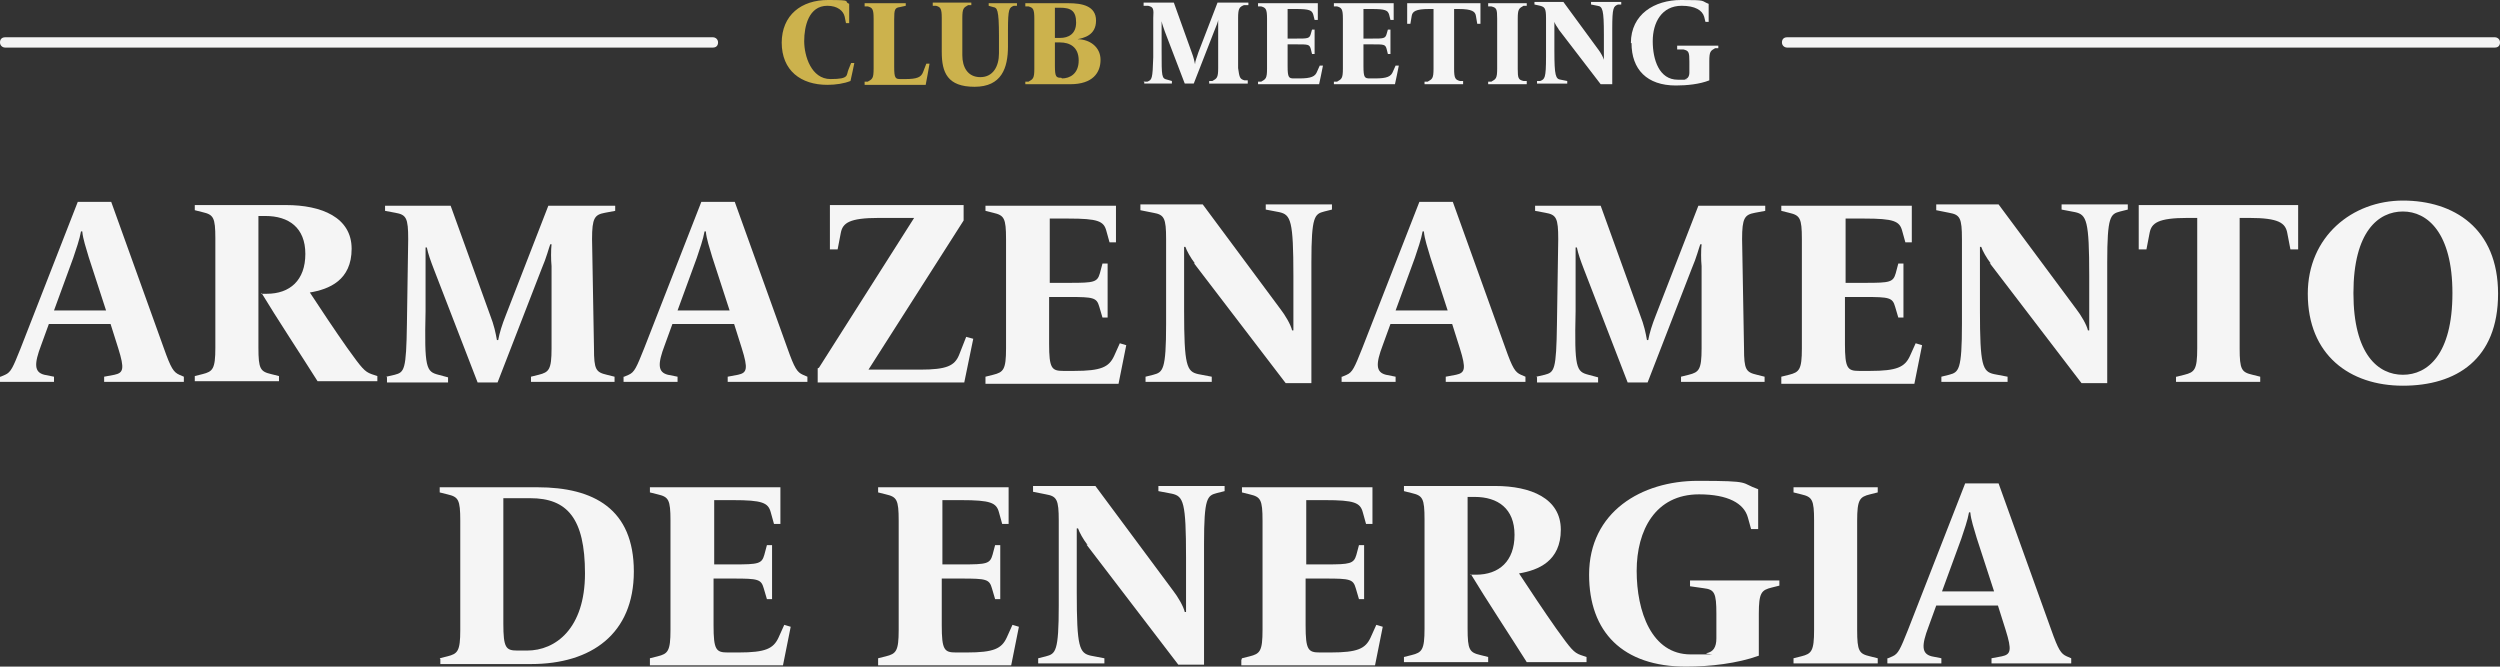 <?xml version="1.0" encoding="UTF-8" standalone="no"?>
<svg
   id="Camada_1"
   version="1.1"
   viewBox="0 0 388.9 103.7"
   sodipodi:docname="logo_CM_arm_energia.svg"
   width="388.9"
   height="103.7"
   inkscape:version="1.1.2 (0a00cf5339, 2022-02-04)"
   xmlns:inkscape="http://www.inkscape.org/namespaces/inkscape"
   xmlns:sodipodi="http://sodipodi.sourceforge.net/DTD/sodipodi-0.dtd"
   xmlns="http://www.w3.org/2000/svg"
   xmlns:svg="http://www.w3.org/2000/svg">
  <rect x="0" y="0" width="388.9" height="103.7" fill="#333333" stroke="none"/>
  <sodipodi:namedview
     id="namedview1038"
     pagecolor="#ffffff"
     bordercolor="#000000"
     borderopacity="0.25"
     inkscape:pageshadow="2"
     inkscape:pageopacity="0.0"
     inkscape:pagecheckerboard="0"
     showgrid="false"
     inkscape:zoom="0.93035773"
     inkscape:cx="91.362707"
     inkscape:cy="176.81371"
     inkscape:window-width="1920"
     inkscape:window-height="954"
     inkscape:window-x="0"
     inkscape:window-y="1107"
     inkscape:window-maximized="1"
     inkscape:current-layer="Camada_1" />
  <!-- Generator: Adobe Illustrator 29.2.1, SVG Export Plug-In . SVG Version: 2.1.0 Build 116)  -->
  <defs
     id="defs957">
    <style
       id="style955">
      .st0 {
        fill: #f5f5f5;
      }

      .st1 {
        fill: #ccb24d;
      }
    </style>
  </defs>
  <g
     id="g989"
     transform="translate(-8.1,-13.4)">
    <g
       id="g963">
      <path
         class="st0"
         d="M 118.9,20.8 H 8.9 C 8.5,20.8 8.1,20.5 8.1,20 8.1,19.5 8.4,19.2 8.9,19.2 H 119 c 0.4,0 0.8,0.3 0.8,0.8 0,0.5 -0.3,0.8 -0.8,0.8 v 0 z"
         id="path959" />
      <path
         class="st0"
         d="M 396.2,20.8 H 286.1 c -0.4,0 -0.8,-0.3 -0.8,-0.8 0,-0.5 0.3,-0.8 0.8,-0.8 h 110.1 c 0.4,0 0.8,0.3 0.8,0.8 0,0.5 -0.3,0.8 -0.8,0.8 z"
         id="path961" />
    </g>
    <g
       id="g987">
      <path
         class="st1"
         d="m 129.7,20.1 c 0,-4.4 3.1,-6.7 7.2,-6.7 4.1,0 2.3,0.2 3.3,0.6 v 3 h -0.5 l -0.2,-1 c -0.2,-0.9 -1.1,-1.7 -2.7,-1.7 -2.9,0 -3.6,3.2 -3.6,5.5 0,2.3 1.1,5.9 4.1,5.9 3,0 2.4,-0.6 2.8,-1.5 l 0.4,-1 h 0.5 c 0,0.1 -0.6,2.8 -0.6,2.8 -1,0.4 -2.3,0.6 -3.6,0.6 -4.1,0 -7.1,-2.2 -7.1,-6.6 v 0 z"
         id="path965" />
      <path
         class="st1"
         d="m 142.6,26.1 h 0.5 c 0.7,-0.4 0.9,-0.5 0.9,-2 v -7.8 c 0,-1.5 -0.2,-1.7 -0.9,-1.9 h -0.5 v -0.5 h 6.4 v 0.4 l -0.9,0.2 c -0.8,0.1 -0.9,0.4 -0.9,1.9 v 7.4 c 0,1.8 0.2,1.9 1,1.9 h 0.7 c 1.9,0 2.5,-0.3 2.8,-1.1 l 0.5,-1.3 h 0.5 c 0,0.1 -0.6,3.3 -0.6,3.3 h -9.5 v -0.4 0 z"
         id="path967" />
      <path
         class="st1"
         d="m 154.6,21.3 v -5.1 c 0,-1.5 -0.2,-1.7 -0.9,-1.9 h -0.5 v -0.5 h 6 v 0.4 h -0.5 c -0.7,0.4 -0.9,0.5 -0.9,2 V 22 c 0,1.8 0.8,3.4 2.8,3.4 2,0 2.9,-1.7 2.9,-3.7 V 19 c 0,-4.2 -0.3,-4.4 -0.9,-4.5 l -0.7,-0.2 v -0.4 h 4.4 v 0.4 h -0.5 c -0.7,0.3 -0.9,0.4 -0.9,3.8 v 2.5 c 0,3.4 -1,6.3 -5.2,6.3 -4.2,0 -5.1,-2.2 -5.1,-5.4 z"
         id="path969" />
      <path
         class="st1"
         d="m 167.6,26.1 h 0.5 c 0.7,-0.4 0.9,-0.5 0.9,-2 v -7.8 c 0,-1.5 -0.2,-1.7 -0.9,-1.9 h -0.5 v -0.5 h 6.7 c 2.1,0 4.3,0.4 4.3,2.7 0,2.3 -1.9,2.7 -2.9,2.9 v 0 c 1.9,0 3.6,1.2 3.6,3.2 0,2 -1.2,3.8 -4.7,3.8 h -7 z m 5.4,-6.8 c 1.3,0 2.5,-0.6 2.5,-2.4 0,-1.8 -0.8,-2.3 -2.5,-2.3 h -0.8 v 4.7 z m 0.3,6.3 c 1.2,0 2.6,-0.7 2.6,-2.8 0,-2.1 -1.4,-2.8 -2.9,-2.8 h -0.8 v 3.6 c 0,1.8 0.2,1.9 1,1.9 v 0 z"
         id="path971" />
      <path
         class="st0"
         d="m 186,26.1 h 0.6 c 0.7,-0.3 0.8,-0.4 0.9,-3.8 v -6.1 c 0.1,-1.5 0,-1.7 -0.8,-1.9 H 186 v -0.5 h 4.7 l 2.8,7.8 c 0.3,0.8 0.4,1.3 0.5,1.8 v 0 c 0,-0.5 0.3,-1.1 0.5,-1.8 l 3,-7.8 h 4.8 v 0.4 h -0.7 c -0.7,0.3 -0.9,0.5 -0.9,2 V 24 c 0.2,1.5 0.3,1.7 1,1.9 h 0.5 v 0.5 h -6 V 26 h 0.5 c 0.7,-0.4 0.9,-0.5 0.9,-2 v -7.5 0 c 0,0.2 -0.3,1 -0.6,1.7 l -3.2,8.2 h -1.4 l -3.1,-8.1 c -0.2,-0.6 -0.4,-1.1 -0.5,-1.6 v 0 4.6 c 0,4.1 0,4.3 0.9,4.5 l 0.7,0.2 v 0.4 h -4.3 V 26 26 Z"
         id="path973" />
      <path
         class="st0"
         d="m 203.8,26.1 h 0.5 c 0.7,-0.4 0.9,-0.5 0.9,-2 v -7.8 c 0,-1.5 -0.2,-1.7 -0.9,-1.9 h -0.5 v -0.5 h 9.3 v 2.6 h -0.5 l -0.2,-0.8 c -0.2,-0.7 -0.6,-0.9 -2.7,-0.9 h -1.3 v 4.6 h 1.4 c 1.7,0 2,0 2.2,-0.7 l 0.2,-0.7 h 0.4 v 3.8 h -0.4 L 212,21 c -0.2,-0.7 -0.4,-0.7 -2.2,-0.7 h -1.4 v 3.4 c 0,1.8 0.2,1.9 1,1.9 h 0.8 c 1.9,0 2.5,-0.3 2.8,-1.1 l 0.4,-0.9 h 0.5 c 0,0.1 -0.6,2.9 -0.6,2.9 h -9.5 c 0,0 0,-0.4 0,-0.4 z"
         id="path975" />
      <path
         class="st0"
         d="m 215.6,26.1 h 0.5 c 0.7,-0.4 0.9,-0.5 0.9,-2 v -7.8 c 0,-1.5 -0.2,-1.7 -0.9,-1.9 h -0.5 v -0.5 h 9.3 v 2.6 h -0.5 l -0.2,-0.8 C 224,15 223.6,14.8 221.5,14.8 h -1.3 v 4.6 h 1.4 c 1.7,0 2,0 2.2,-0.7 L 224,18 h 0.4 v 3.8 H 224 L 223.8,21 c -0.2,-0.7 -0.4,-0.7 -2.2,-0.7 h -1.4 v 3.4 c 0,1.8 0.2,1.9 1,1.9 h 0.8 c 1.9,0 2.5,-0.3 2.8,-1.1 l 0.4,-0.9 h 0.5 c 0,0.1 -0.6,2.9 -0.6,2.9 h -9.5 c 0,0 0,-0.4 0,-0.4 z"
         id="path977" />
      <path
         class="st0"
         d="m 229.7,26.1 h 0.5 c 0.7,-0.4 0.9,-0.5 0.9,-2 v -9.3 h -0.7 c -2.1,0 -2.6,0.4 -2.7,1.1 l -0.2,1.2 H 227 v -3.2 h 11.4 v 3.2 h -0.5 l -0.2,-1.2 c -0.1,-0.7 -0.6,-1.1 -2.7,-1.1 h -0.7 v 9.3 c 0,1.5 0.2,1.7 0.9,1.9 h 0.5 v 0.5 h -6 z"
         id="path979" />
      <path
         class="st0"
         d="m 239.6,26.1 h 0.5 c 0.7,-0.4 0.9,-0.5 0.9,-2 v -7.8 c 0,-1.5 -0.1,-1.7 -0.9,-1.9 h -0.5 v -0.5 h 6 v 0.4 h -0.5 c -0.7,0.4 -0.9,0.5 -0.9,2 v 7.8 c 0,1.5 0.1,1.7 0.9,1.9 h 0.5 v 0.5 h -6 c 0,0 0,-0.4 0,-0.4 z"
         id="path981" />
      <path
         class="st0"
         d="m 250.6,18 c -0.3,-0.4 -0.6,-0.9 -0.7,-1.2 v 0 4.5 c 0,3.9 0.2,4.4 1,4.5 l 1,0.2 v 0.4 h -4.7 V 26 h 0.5 c 0.7,-0.3 0.9,-0.4 0.9,-3.8 v -6 c 0,-1.5 -0.2,-1.7 -0.9,-1.9 l -0.9,-0.2 v -0.4 h 4.5 l 5.5,7.5 c 0.3,0.4 0.7,1.1 0.8,1.5 v 0 -3.9 c 0,-3.9 -0.2,-4.4 -1,-4.5 l -1,-0.2 v -0.4 h 4.7 v 0.4 h -0.5 c -0.7,0.3 -0.9,0.4 -0.9,3.8 v 8.6 h -1.8 l -6.6,-8.6 v 0 z"
         id="path983" />
      <path
         class="st0"
         d="m 261.8,20.1 c 0,-4.5 3.7,-6.7 7.8,-6.7 4.1,0 3,0.1 4.3,0.6 v 2.8 h -0.5 L 273.2,16 c -0.3,-1 -1.4,-1.7 -3.5,-1.7 -3.1,0 -4.5,2.6 -4.5,5.5 0,2.9 1,6 3.9,6 2.9,0 0.8,0 1.1,-0.1 0.4,0 0.7,-0.4 0.7,-1 V 23 c 0,-1.5 -0.1,-1.7 -0.9,-1.9 h -1 v -0.6 h 6.4 v 0.4 h -0.5 c -0.7,0.4 -0.9,0.5 -0.9,2 v 3 c -1.5,0.6 -3.5,0.8 -5.2,0.8 -4.5,0 -6.9,-2.5 -6.9,-6.6 v 0 z"
         id="path985" />
    </g>
  </g>
  <g
     id="g1035"
     transform="translate(-8.1,-13.4)">
    <path
       class="st0"
       d="m 8.2,72 0.7,-0.3 c 0.9,-0.4 1.2,-1.1 2.4,-4.1 l 8.9,-22.8 h 5.2 l 8.2,22.8 c 1.1,3.1 1.5,3.7 2.4,4.1 l 0.7,0.3 v 0.8 H 24.3 V 72 l 1.6,-0.3 c 1.4,-0.3 1.6,-0.9 0.6,-4.1 l -1.2,-3.8 h -9.6 l -1.2,3.3 c -1.1,2.9 -1.1,4.2 0.5,4.6 l 1.5,0.3 v 0.8 H 8.1 V 72 Z M 24.6,61.7 21.9,53.4 c -0.4,-1.4 -0.9,-2.8 -1,-4 h -0.2 c -0.2,1.2 -0.8,2.9 -1.2,4.1 l -3,8.2 z"
       id="path991" />
    <path
       class="st0"
       d="m 48.7,59.1 h 0.9 c 3.6,0 6,-2.1 6,-6.2 C 55.6,48.8 53,47 49.4,47 h -1.1 v 20.5 c 0,3.3 0.3,3.7 2,4.1 l 1.2,0.3 v 0.8 H 38.4 v -0.8 l 1.2,-0.3 c 1.6,-0.4 2,-0.8 2,-4.1 v -17 c 0,-3.3 -0.3,-3.7 -2,-4.1 l -1.2,-0.3 v -0.8 h 14.2 c 5.5,0 10.2,1.9 10.2,6.8 0,4.9 -3.5,6.3 -6.5,6.8 1.3,2 4.1,6.2 5.8,8.6 2.3,3.2 2.7,3.7 3.8,4.1 l 0.9,0.3 v 0.8 H 57.5 C 55.3,69.2 50.9,62.5 48.8,59 Z"
       id="path993" />
    <path
       class="st0"
       d="m 68.2,72 1.3,-0.3 C 71,71.3 71.3,71 71.4,63.8 l 0.2,-13.2 c 0,-3.3 -0.3,-3.8 -2,-4.1 L 68,46.2 v -0.8 h 10.2 l 6.1,16.9 c 0.7,1.8 0.9,2.9 1.1,4 h 0.2 c 0.2,-1.1 0.6,-2.4 1.2,-3.9 l 6.6,-17 h 10.4 v 0.8 l -1.6,0.3 c -1.6,0.3 -2,0.8 -2,4.1 l 0.3,17 c 0,3.3 0.3,3.7 2,4.1 l 1.2,0.3 v 0.8 h -13 V 72 l 1.2,-0.3 c 1.6,-0.4 2,-0.8 2,-4.1 V 54.8 c -0.1,-1 -0.1,-2.5 0,-3.4 h -0.2 c -0.2,0.5 -0.6,2.1 -1.3,3.7 L 85.5,72.9 H 82.4 L 75.6,55.3 C 75.1,54 74.7,52.9 74.5,51.9 h -0.2 c 0,0.4 0,1.3 0,3.7 v 6.2 c -0.2,8.9 0.1,9.4 2,9.9 l 1.5,0.4 v 0.8 h -9.5 v -0.8 z"
       id="path995" />
    <path
       class="st0"
       d="m 105.2,72 0.7,-0.3 c 0.9,-0.4 1.2,-1.1 2.4,-4.1 l 8.9,-22.8 h 5.2 l 8.2,22.8 c 1.1,3.1 1.5,3.7 2.4,4.1 l 0.7,0.3 v 0.8 H 121.3 V 72 l 1.6,-0.3 c 1.4,-0.3 1.6,-0.9 0.6,-4.1 l -1.2,-3.8 h -9.6 l -1.2,3.3 c -1.1,2.9 -1.1,4.2 0.5,4.6 l 1.5,0.3 v 0.8 h -8.4 V 72 Z m 16.4,-10.3 -2.7,-8.3 c -0.4,-1.4 -0.9,-2.8 -1,-4 h -0.2 c -0.2,1.2 -0.8,2.9 -1.2,4.1 l -3,8.2 z"
       id="path997" />
    <path
       class="st0"
       d="m 135.5,70.6 14.8,-23.3 h -5.5 c -4.6,0 -5.6,0.8 -5.9,2.3 l -0.5,2.6 h -1.2 V 45.3 H 158 v 2.4 l -14.8,23.2 h 8 c 4.2,0 5.4,-0.6 6.1,-2.3 l 1.1,-2.8 1.1,0.3 -1.4,6.8 h -22.8 v -2.2 z"
       id="path999" />
    <path
       class="st0"
       d="m 161.4,72 1.2,-0.3 c 1.6,-0.4 2,-0.8 2,-4.1 v -17 c 0,-3.3 -0.3,-3.7 -2,-4.1 l -1.2,-0.3 v -0.8 h 20.3 v 5.7 h -1 l -0.5,-1.8 c -0.4,-1.5 -1.3,-1.9 -5.9,-1.9 h -2.9 v 10 h 3.1 c 3.8,0 4.3,-0.1 4.7,-1.5 l 0.4,-1.5 h 0.8 v 8.4 h -0.8 l -0.5,-1.7 c -0.4,-1.4 -0.9,-1.5 -4.7,-1.5 h -3.1 v 7.3 c 0,3.8 0.4,4.2 2.2,4.2 h 1.7 c 4.2,0 5.4,-0.6 6.2,-2.3 l 0.9,-2 1,0.3 -1.2,6 h -20.7 v -0.8 z"
       id="path1001" />
    <path
       class="st0"
       d="m 194,54.4 c -0.7,-0.9 -1.3,-2 -1.5,-2.6 h -0.2 c 0,0.6 0,2 0,3.1 v 6.8 c 0,8.6 0.4,9.5 2.2,9.9 l 2.1,0.4 v 0.8 H 186.3 V 72 l 1.2,-0.3 c 1.5,-0.4 2,-0.7 2,-7.9 V 50.6 c 0,-3.3 -0.3,-3.8 -2,-4.1 l -2,-0.4 v -0.9 h 9.7 l 12.1,16.3 c 0.7,0.9 1.6,2.4 1.8,3.3 h 0.2 c 0,-0.7 0,-2.5 0,-3.5 v -5 c 0,-8.6 -0.4,-9.5 -2.2,-9.9 L 205,46 v -0.8 h 10.3 V 46 l -1.2,0.3 c -1.5,0.4 -2,0.7 -2,7.9 V 73 h -4 L 193.8,54.3 Z"
       id="path1003" />
    <path
       class="st0"
       d="m 216.9,72 0.7,-0.3 c 0.9,-0.4 1.2,-1.1 2.4,-4.1 l 8.9,-22.8 h 5.2 l 8.2,22.8 c 1.1,3.1 1.5,3.7 2.4,4.1 l 0.7,0.3 v 0.8 H 233 V 72 l 1.6,-0.3 c 1.4,-0.3 1.6,-0.9 0.6,-4.1 L 234,63.8 h -9.6 l -1.2,3.3 c -1.1,2.9 -1.1,4.2 0.5,4.6 l 1.5,0.3 v 0.8 h -8.4 V 72 Z m 16.4,-10.3 -2.7,-8.3 c -0.4,-1.4 -0.9,-2.8 -1,-4 h -0.2 c -0.2,1.2 -0.8,2.9 -1.2,4.1 l -3,8.2 z"
       id="path1005" />
    <path
       class="st0"
       d="m 247.1,72 1.3,-0.3 c 1.5,-0.4 1.8,-0.7 1.9,-7.9 l 0.2,-13.2 c 0,-3.3 -0.3,-3.8 -2,-4.1 l -1.6,-0.3 v -0.8 h 10.2 l 6.1,16.9 c 0.7,1.8 0.9,2.9 1.1,4 h 0.2 c 0.2,-1.1 0.6,-2.4 1.2,-3.9 l 6.6,-17 h 10.4 v 0.8 l -1.6,0.3 c -1.6,0.3 -2,0.8 -2,4.1 l 0.3,17 c 0,3.3 0.3,3.7 2,4.1 l 1.2,0.3 v 0.8 h -13 V 72 l 1.2,-0.3 c 1.6,-0.4 2,-0.8 2,-4.1 V 54.8 c -0.1,-1 -0.1,-2.5 0,-3.4 h -0.2 c -0.2,0.5 -0.6,2.1 -1.3,3.7 l -6.9,17.8 h -3.1 L 254.5,55.3 C 254,54 253.6,52.9 253.4,51.9 h -0.2 c 0,0.4 0,1.3 0,3.7 v 6.2 c -0.2,8.9 0.1,9.4 2,9.9 l 1.5,0.4 v 0.8 h -9.5 v -0.8 z"
       id="path1007" />
    <path
       class="st0"
       d="m 285.2,72 1.2,-0.3 c 1.6,-0.4 2,-0.8 2,-4.1 v -17 c 0,-3.3 -0.3,-3.7 -2,-4.1 l -1.2,-0.3 v -0.8 h 20.3 v 5.7 h -1 L 304,49.3 c -0.4,-1.5 -1.3,-1.9 -5.9,-1.9 h -2.9 v 10 h 3.1 c 3.8,0 4.3,-0.1 4.7,-1.5 l 0.4,-1.5 h 0.8 v 8.4 h -0.8 l -0.5,-1.7 c -0.4,-1.4 -0.9,-1.5 -4.7,-1.5 h -3.1 v 7.3 c 0,3.8 0.4,4.2 2.2,4.2 h 1.7 c 4.2,0 5.4,-0.6 6.2,-2.3 l 0.9,-2 1,0.3 -1.2,6 h -20.7 v -0.8 z"
       id="path1009" />
    <path
       class="st0"
       d="m 317.8,54.4 c -0.7,-0.9 -1.3,-2 -1.5,-2.6 h -0.2 c 0,0.6 0,2 0,3.1 v 6.8 c 0,8.6 0.4,9.5 2.2,9.9 l 2.1,0.4 v 0.8 H 310.1 V 72 l 1.2,-0.3 c 1.5,-0.4 2,-0.7 2,-7.9 V 50.6 c 0,-3.3 -0.3,-3.8 -2,-4.1 l -2,-0.4 v -0.9 h 9.7 l 12.1,16.3 c 0.7,0.9 1.6,2.4 1.8,3.3 h 0.2 c 0,-0.7 0,-2.5 0,-3.5 v -5 c 0,-8.6 -0.4,-9.5 -2.2,-9.9 L 328.8,46 v -0.8 h 10.3 V 46 l -1.2,0.3 c -1.5,0.4 -2,0.7 -2,7.9 V 73 h -4 L 317.6,54.3 Z"
       id="path1011" />
    <path
       class="st0"
       d="m 346.7,72 1.2,-0.3 c 1.6,-0.4 2,-0.8 2,-4.1 V 47.3 h -1.5 c -4.6,0 -5.6,0.8 -5.9,2.3 l -0.5,2.6 h -1.2 v -6.9 h 24.8 v 6.9 h -1.2 l -0.5,-2.6 c -0.3,-1.5 -1.3,-2.3 -5.9,-2.3 h -1.5 v 20.3 c 0,3.3 0.3,3.7 2,4.1 l 1.2,0.3 v 0.8 H 346.6 V 72 Z"
       id="path1013" />
    <path
       class="st0"
       d="m 367.1,59.1 c 0,-8.9 6.9,-14.5 14.8,-14.5 7.9,0 14.8,4.3 14.8,14.5 0,10.2 -6.5,14.3 -14.8,14.3 -8.3,0 -14.8,-4.8 -14.8,-14.3 z M 389.6,59 c 0,-9.4 -3.9,-12.7 -7.7,-12.7 -3.8,0 -7.7,3.1 -7.7,12.7 0,9.6 3.9,12.7 7.7,12.7 3.8,0 7.7,-3.1 7.7,-12.7 z"
       id="path1015" />
    <path
       class="st0"
       d="m 76.5,115.8 1.2,-0.3 c 1.6,-0.4 2,-0.8 2,-4.1 v -17 c 0,-3.3 -0.3,-3.7 -2,-4.1 L 76.5,90 v -0.8 h 15.2 c 8.8,0 15,3.4 15,13.1 0,9.7 -6.6,14.4 -16,14.4 H 76.6 v -0.8 z m 13.6,-1.2 c 4.4,0 9,-3.4 9,-12 0,-8.6 -2.8,-11.7 -8.5,-11.7 h -4.2 v 19.5 c 0,3.8 0.4,4.2 2.2,4.2 H 90 Z"
       id="path1017" />
    <path
       class="st0"
       d="m 109.2,115.8 1.2,-0.3 c 1.6,-0.4 2,-0.8 2,-4.1 v -17 c 0,-3.3 -0.3,-3.7 -2,-4.1 L 109.2,90 v -0.8 h 20.3 v 5.7 h -1 L 128,93.1 c -0.4,-1.5 -1.3,-1.9 -5.9,-1.9 h -2.9 v 10 h 3.1 c 3.8,0 4.3,-0.1 4.7,-1.5 l 0.4,-1.5 h 0.8 v 8.4 h -0.8 l -0.5,-1.7 c -0.4,-1.4 -0.9,-1.5 -4.7,-1.5 h -3.1 v 7.3 c 0,3.8 0.4,4.2 2.2,4.2 h 1.7 c 4.2,0 5.4,-0.6 6.2,-2.3 l 0.9,-2 1,0.3 -1.2,6 h -20.7 v -0.8 z"
       id="path1019" />
    <path
       class="st0"
       d="m 144.7,115.8 1.2,-0.3 c 1.6,-0.4 2,-0.8 2,-4.1 v -17 c 0,-3.3 -0.3,-3.7 -2,-4.1 L 144.7,90 V 89.2 H 165 v 5.7 h -1 l -0.5,-1.8 c -0.4,-1.5 -1.3,-1.9 -5.9,-1.9 h -2.9 v 10 h 3.1 c 3.8,0 4.3,-0.1 4.7,-1.5 l 0.4,-1.5 h 0.8 v 8.4 h -0.8 l -0.5,-1.7 c -0.4,-1.4 -0.9,-1.5 -4.7,-1.5 h -3.1 v 7.3 c 0,3.8 0.4,4.2 2.2,4.2 h 1.7 c 4.2,0 5.4,-0.6 6.2,-2.3 l 0.9,-2 1,0.3 -1.2,6 h -20.7 v -0.8 z"
       id="path1021" />
    <path
       class="st0"
       d="m 177.3,98.2 c -0.7,-0.9 -1.3,-2 -1.5,-2.6 h -0.2 c 0,0.6 0,2 0,3.1 v 6.8 c 0,8.6 0.4,9.5 2.2,9.9 l 2.1,0.4 v 0.8 h -10.3 v -0.8 l 1.2,-0.3 c 1.5,-0.4 2,-0.7 2,-7.9 V 94.4 c 0,-3.3 -0.3,-3.8 -2,-4.1 l -2,-0.4 V 89 h 9.7 l 12.1,16.3 c 0.7,0.9 1.6,2.4 1.8,3.3 h 0.2 c 0,-0.7 0,-2.5 0,-3.5 v -5 c 0,-8.6 -0.4,-9.5 -2.2,-9.9 l -2.1,-0.4 V 89 h 10.3 v 0.8 l -1.2,0.3 c -1.5,0.4 -2,0.7 -2,7.9 v 18.8 h -4 L 177.1,98.1 Z"
       id="path1023" />
    <path
       class="st0"
       d="m 201.3,115.8 1.2,-0.3 c 1.6,-0.4 2,-0.8 2,-4.1 v -17 c 0,-3.3 -0.3,-3.7 -2,-4.1 L 201.3,90 v -0.8 h 20.3 v 5.7 h -1 l -0.5,-1.8 c -0.4,-1.5 -1.3,-1.9 -5.9,-1.9 h -2.9 v 10 h 3.1 c 3.7,0 4.3,-0.1 4.7,-1.5 l 0.4,-1.5 h 0.8 v 8.4 h -0.8 l -0.5,-1.7 c -0.4,-1.4 -0.9,-1.5 -4.7,-1.5 h -3.1 v 7.3 c 0,3.8 0.4,4.2 2.2,4.2 h 1.7 c 4.2,0 5.4,-0.6 6.2,-2.3 l 0.9,-2 1,0.3 -1.2,6 h -20.8 v -0.8 z"
       id="path1025" />
    <path
       class="st0"
       d="m 236.8,102.8 h 0.9 c 3.6,0 6,-2.1 6,-6.2 0,-4.1 -2.6,-5.9 -6.2,-5.9 h -1.1 v 20.5 c 0,3.3 0.3,3.7 2,4.1 l 1.2,0.3 v 0.8 h -13.1 v -0.8 l 1.2,-0.3 c 1.6,-0.4 2,-0.8 2,-4.1 v -17 c 0,-3.3 -0.3,-3.7 -2,-4.1 l -1.2,-0.3 V 89 h 14.2 c 5.5,0 10.2,1.9 10.2,6.8 0,4.9 -3.5,6.3 -6.5,6.8 1.3,2 4.1,6.2 5.8,8.6 2.3,3.2 2.7,3.7 3.8,4.1 l 0.9,0.3 v 0.8 h -9.3 c -2.2,-3.5 -6.6,-10.2 -8.7,-13.7 z"
       id="path1027" />
    <path
       class="st0"
       d="m 255.3,102.8 c 0,-9.8 8.2,-14.6 16.9,-14.6 8.7,0 6.5,0.3 9.4,1.3 v 6.2 h -1.1 L 280,93.9 c -0.6,-2.2 -3.1,-3.6 -7.6,-3.6 -6.8,0 -9.7,5.6 -9.7,11.9 0,6.3 2.3,13 8.4,13 6.1,0 1.8,0 2.5,-0.2 1,-0.2 1.5,-0.9 1.5,-2.3 v -3.8 c 0,-3.3 -0.3,-3.8 -2,-4 l -2.1,-0.3 v -0.9 h 13.9 v 0.8 l -1.2,0.3 c -1.6,0.4 -2,0.8 -2,4.1 v 6.5 c -3.3,1.2 -7.6,1.7 -11.3,1.7 -9.9,0 -15.1,-5.4 -15.1,-14.3 z"
       id="path1029" />
    <path
       class="st0"
       d="m 287.1,115.8 1.2,-0.3 c 1.6,-0.4 2,-0.8 2,-4.1 v -17 c 0,-3.3 -0.3,-3.7 -2,-4.1 L 287.1,90 v -0.8 h 13.1 V 90 l -1.2,0.3 c -1.6,0.4 -2,0.8 -2,4.1 v 17 c 0,3.3 0.3,3.7 2,4.1 l 1.2,0.3 v 0.8 h -13.1 z"
       id="path1031" />
    <path
       class="st0"
       d="m 301.8,115.8 0.7,-0.3 c 0.9,-0.4 1.2,-1.1 2.4,-4.1 l 8.9,-22.8 h 5.2 l 8.2,22.8 c 1.1,3.1 1.5,3.7 2.4,4.1 l 0.7,0.3 v 0.8 h -12.4 v -0.8 l 1.6,-0.3 c 1.4,-0.3 1.6,-0.9 0.6,-4.1 l -1.2,-3.8 h -9.6 l -1.2,3.3 c -1.1,2.9 -1.1,4.2 0.5,4.6 l 1.5,0.3 v 0.8 h -8.4 v -0.8 z m 16.5,-10.4 -2.7,-8.3 c -0.4,-1.4 -0.9,-2.8 -1,-4 h -0.2 c -0.2,1.2 -0.8,2.9 -1.2,4.1 l -3,8.2 z"
       id="path1033" />
  </g>
</svg>

